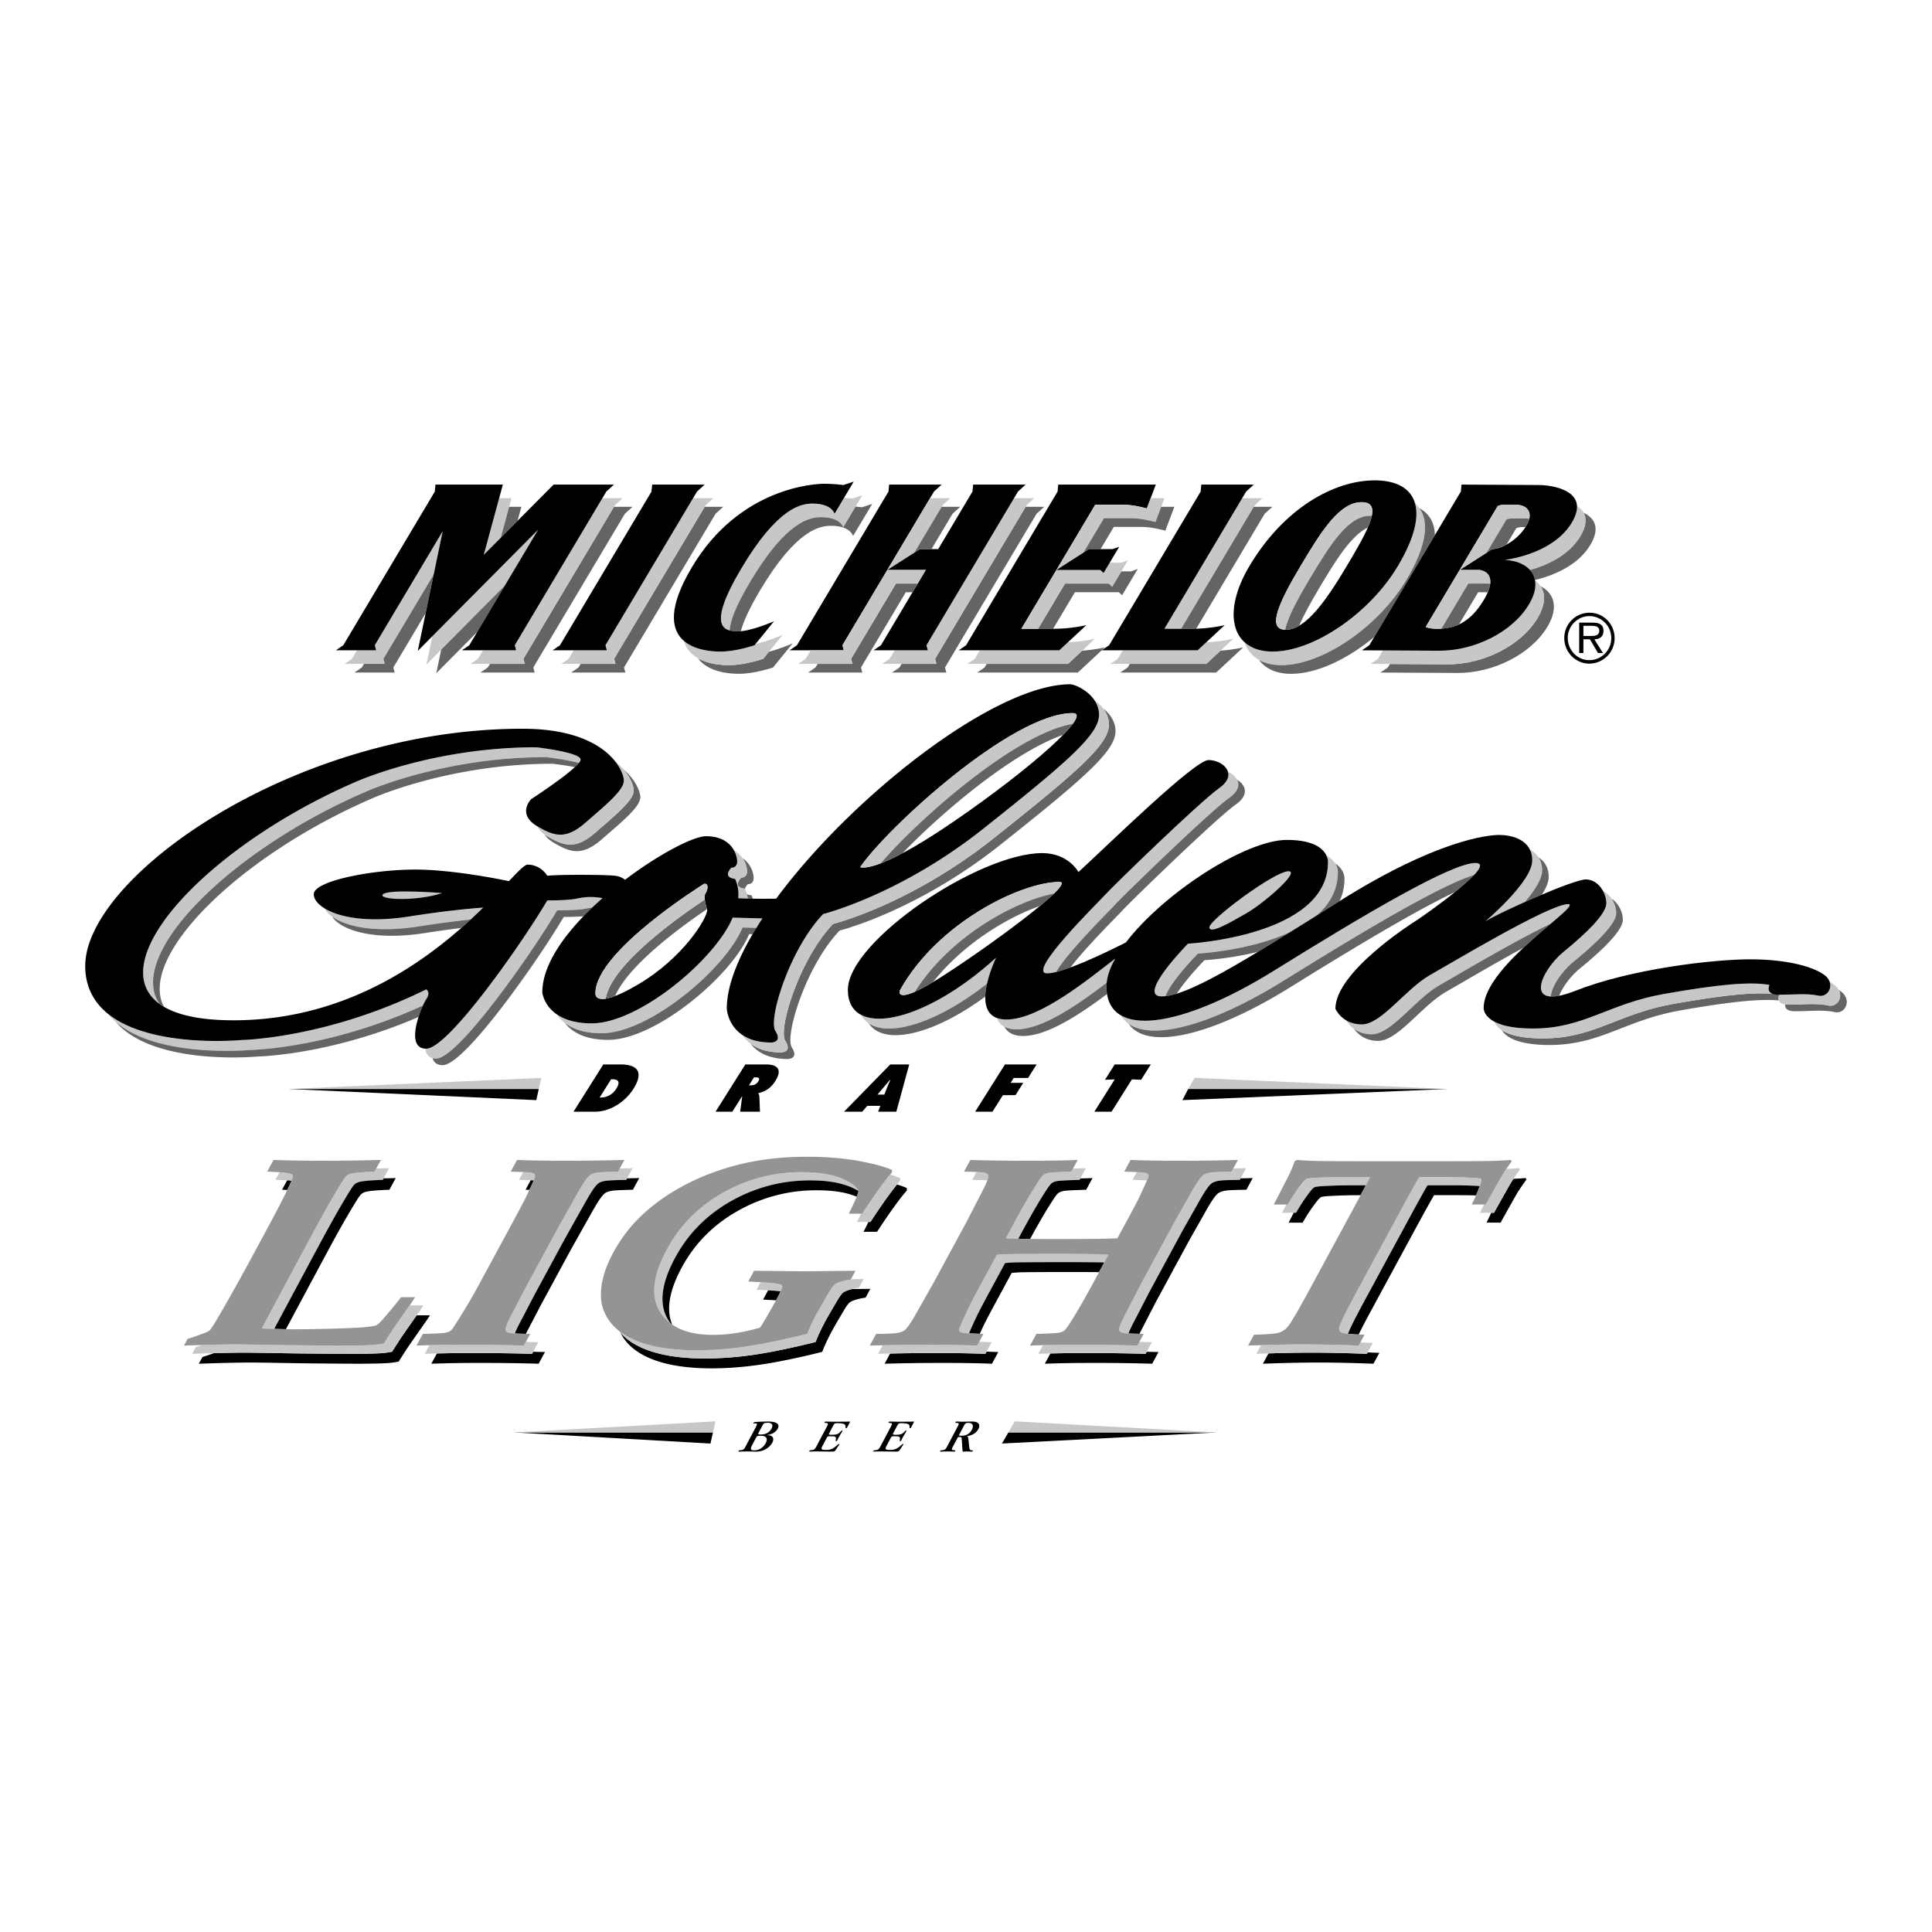 <svg xmlns="http://www.w3.org/2000/svg" width="2500" height="2500" viewBox="0 0 192.756 192.756"><g fill-rule="evenodd" clip-rule="evenodd"><path fill="#fff" d="M0 0h192.756v192.756H0V0z"/><path d="M156.068 63.652a2.517 2.517 0 0 1 2.529-2.522c1.383 0 2.492 1.139 2.492 2.537a2.53 2.53 0 0 1-2.521 2.543c-1.398 0-2.5-1.161-2.5-2.558z"/><path d="M160.756 63.652c0-1.213-.99-2.182-2.188-2.182-1.176 0-2.152.991-2.152 2.174 0 1.206.939 2.219 2.145 2.219a2.19 2.19 0 0 0 2.195-2.211z" fill="#fff"/><path d="M159.928 65.153h-.494l-.807-1.368h-.65v1.368h-.422v-3.032h1.346c.576 0 1.08.133 1.08.828 0 .569-.377.821-.91.836l.857 1.368z"/><path d="M158.752 63.452c.377 0 .807-.044.807-.532 0-.437-.414-.481-.754-.481h-.828v1.013h.775z" fill="#fff"/><path fill="#636466" d="M72.152 50.566h-1.849l-9.032 15.166.136.505h-3.476l-.213.358-.737.505h5.412l-.136-.505 9.132-15.335.763-.694zM63.103 50.566h-1.849l-9.031 15.166.135.505h-3.475l-.214.358-.737.505h5.413l-.137-.505 9.133-15.335.762-.694zM104.176 50.566h-1.85l-9.031 15.166.136.505h-3.476l-.213.358-.738.505h5.413l-.136-.505 9.133-15.335.762-.694zM106.549 66.237h-8.104l-.213.358-.736.505h10.039l2.693-2.509s-.98.236-2.264.328l-1.415 1.318zM120.352 66.237h-7.633l-.213.358-.738.505h9.57l2.693-2.509s-.98.236-2.264.328l-1.415 1.318zM153.719 58.5c.48.756.482 1.825-.307 3.151-1.654 2.777-5.434 4.628-8.926 4.628-.754 0-3.775-.018-5.814-.03l-.207.346-.736.505s6.58.042 7.744.042c3.492 0 7.271-1.851 8.924-4.628 1.167-1.959.609-3.359-.678-4.014zM76.141 65.732s-1.831.631-3.402.631c-.639 0-2.015-.07-3.104-.689 1.032 1.426 3.23 1.552 4.09 1.552 1.572 0 3.402-.631 3.402-.631l1.952-2.398s-1.207.531-2.358.823l-.58.712z"/><path fill="#c6c7c9" d="M71.166 49.704h-2.02l-8.738 14.672.136.505h-3.305l-.507.851-.737.505h5.412l-.136-.505 9.132-15.335.763-.693z"/><path d="M60.544 64.881l-.136-.505 9.133-15.334.762-.694h-5.238l-.064.694-9.132 15.334-.737.505h5.412z"/><path fill="#c6c7c9" d="M48.267 55.353l1.693-1.704 1.071-3.945H49.8l-1.533 5.649zM43.271 57.312L44.168 53l-6.775 11.376.136.505H35.62l-.507.851-.737.505h4.016l-.136-.505 5.015-8.42zM53.684 52.853L43.13 63.485l-.586 2.815 7.827-7.885 3.313-5.562zM62.117 49.704h-2.019L51.36 64.376l.136.505H48.19l-.507.851-.737.505h5.412l-.135-.505 9.132-15.335.762-.693z"/><path fill="#636466" d="M42.464 61.184l.807-3.872-5.015 8.42.136.505h-2.08l-.213.358-.737.505h4.016l-.136-.505 3.222-5.411zM51.639 51.961l.378-1.395h-1.22l-.837 3.083 1.679-1.688zM50.371 58.415l-6.352 6.399-.489 2.349 4.078-4.108 2.763-4.64z"/><path d="M46.083 64.881h5.413l-.136-.505 9.132-15.334.762-.694h-6.023l-6.964 7.005 1.901-7.005h-6.721l-.065.694-9.132 15.334-.736.505h4.015l-.136-.505L44.168 53l-2.487 11.944 12.003-12.091-6.863 11.523-.738.505zM93.947 48.348h-5.238l-.064.694-9.132 15.334-.737.505h5.412l-.136-.505 9.132-15.334.763-.694z"/><path fill="#c6c7c9" d="M91.226 55.134l2.821-4.737.762-.693h-2.018l-4.267 7.163 2.702-1.733zM103.189 49.704h-2.019l-8.738 14.672.136.505h-3.306l-.507.851-.736.505h5.412l-.136-.505 9.133-15.335.761-.693z"/><path d="M87.156 64.881h5.412l-.136-.505 9.132-15.334.762-.694H97.09l-.065.694-3.42 5.743h-1.833l-3.248 2.082h3.841l-4.472 7.509-.737.505z"/><path d="M105.686 64.881h-7.932l-.506.851-.738.505h10.039l2.693-2.509s-1.205.291-2.695.351l-.861.802z" fill="#c6c7c9"/><path d="M111.873 57.003l-.904 1.519-.334-.3h-4.377l-2.688 4.513h1.5l2.174-3.65h4.375l.336.3 1.559-2.619-.654.237h-.987z" fill="#636466"/><path d="M105.152 62.736H101.9l7.375-12.384h2.75c1.113 0 2.393.378 2.393.378l.896-2.382h-9.734l-.064.694-9.131 15.334-.737.505h10.039l2.695-2.508c-.001 0-1.505.363-3.23.363z"/><path d="M119.488 64.881h-7.463l-.506.851-.738.505h9.57l2.693-2.509s-1.205.291-2.695.351l-.861.802zM123.934 49.704l-7.762 13.032h1.672l7.348-12.338.762-.694h-2.02z" fill="#c6c7c9"/><path d="M125.09 50.566l-7.246 12.169h1.111c.133 0 .262-.003.391-.007l6.83-11.469.764-.694h-1.85v.001z" fill="#636466"/><path d="M118.955 62.736h-2.783l8.156-13.694.762-.694h-5.236l-.064.694-9.133 15.334-.736.505h9.568l2.695-2.508s-1.504.363-3.229.363z"/><path d="M141.172 50.213c.41 1.418-.059 3.498-1.699 6.254-2.809 4.716-8.402 8.54-12.492 8.54-1.221 0-2.166-.342-2.822-.944.475 1.426 1.73 2.3 3.686 2.3 4.09 0 9.684-3.824 12.492-8.541 2.28-3.828 2.298-6.355.835-7.609z" fill="#c6c7c9"/><path d="M126.98 65.007c-4.092 0-5.131-3.823-2.322-8.54 3.408-5.722 8.402-8.541 12.494-8.541 4.09 0 5.729 2.818 2.32 8.541-2.808 4.717-8.402 8.54-12.492 8.54z"/><path d="M134.371 56.468c2.094-3.516 3.697-6.366 1.486-6.366-2.213 0-4.002 2.85-6.096 6.366-2.094 3.515-3.465 6.366-1.486 6.366s4.002-2.851 6.096-6.366z" fill="#fff"/><path d="M153.15 57.896c.119.66-.047 1.466-.602 2.399-1.654 2.776-5.434 4.627-8.926 4.627-.732 0-3.611-.017-5.645-.029l-.498.838-.738.505s6.58.042 7.744.042c3.492 0 7.271-1.851 8.926-4.628 1.032-1.73.716-3.025-.261-3.754zM157.336 50.478c.027.451-.115.996-.51 1.656-1.725 2.897-5.777 3.61-6.701 3.734 1.057.035 1.977.385 2.525 1.005 1.611-.451 3.863-1.41 5.039-3.384.924-1.55.485-2.471-.353-3.011z" fill="#c6c7c9"/><path d="M143.16 53.39c-.027-1.262-.576-2.154-1.531-2.679.971 1.372.717 3.736-1.293 7.112-2.809 4.716-8.402 8.541-12.492 8.541-.889 0-1.631-.181-2.223-.51.643.868 1.723 1.373 3.207 1.373 2.525 0 5.623-1.458 8.285-3.683l6.047-10.154zM158.012 51.165c.303.546.289 1.297-.322 2.325-1.176 1.974-3.428 2.933-5.039 3.384.246.277.418.609.492.991 1.607-.384 4.232-1.326 5.533-3.512 1.033-1.734.361-2.681-.664-3.188z" fill="#636466"/><path d="M152.549 60.296c-1.654 2.776-5.434 4.627-8.926 4.627-1.162 0-7.742-.042-7.742-.042l.736-.505 9.133-15.334.064-.694s7.117.042 7.713.042c1.107 0 5.254.463 3.299 3.744-1.725 2.897-5.777 3.61-6.701 3.734 2.354.078 4.037 1.718 2.424 4.428z"/><path d="M148.053 59.833c1.201-2.019.492-2.831-.43-2.966h-1.994l3.248-2.083c.9 0 2.545-.883 3.396-2.314s-.039-2.104-.971-2.104h-1.338c-.186 0-.375.054-.535.118l-7.189 12.071c.168.075.512.18 1.115.18 1.862.001 3.37-.672 4.698-2.902z" fill="#fff"/><path d="M85.021 49.746s-.339-.044-.808-.08l-.943 1.584c-.298-.673-1.086-1.01-2.192-1.01-1.105 0-3.459.337-7.092 6.437-2.853 4.79-2.215 5.948-1.189 6.225.047-.917.592-2.417 2.052-4.869 3.632-6.1 5.986-6.437 7.092-6.437 1.105 0 1.895.337 2.191 1.01l1.904-3.198-1.015.338zM75.279 64.376s-1.831.631-3.402.631c-.752 0-2.524-.097-3.648-1.072.642 2.253 3.5 2.429 4.511 2.429 1.571 0 3.402-.631 3.402-.631l1.952-2.398s-1.46.643-2.701.902l-.114.139z" fill="#c6c7c9"/><path d="M86.008 50.608s-.263-.033-.646-.066l-1.23 2.065c-.297-.673-1.086-1.01-2.191-1.01-1.106 0-3.46.337-7.092 6.437-1.461 2.453-2.005 3.952-2.052 4.869.28.075.589.085.864.085.081 0 .166-.004.253-.012.239-.924.818-2.23 1.92-4.081 3.633-6.1 5.986-6.437 7.092-6.437 1.106 0 1.895.336 2.192 1.01l1.904-3.197-1.014.337z" fill="#636466"/><path d="M83.27 51.25l1.904-3.197-1.016.337s-.972-.126-1.903-.126-8.464.336-13.225 8.33c-4.76 7.994 1.274 8.414 2.846 8.414s3.402-.631 3.402-.631l1.951-2.398s-2.289 1.01-3.569 1.01-3.308-.21.325-6.311c3.632-6.1 5.986-6.437 7.092-6.437 1.107 0 1.895.337 2.193 1.009z"/><path d="M110.717 56.14l-.611 1.026-.334-.299h-4.375l-3.496 5.869h1.67l2.688-4.513h4.377l.334.3 1.559-2.619-.652.236h-1.16z" fill="#c6c7c9"/><path d="M114.805 49.704l-.387 1.026s-1.279-.378-2.393-.378h-2.75l-3.879 6.516 2.701-1.733 2.041-3.427h2.75c1.113 0 2.393.378 2.393.378l.895-2.382h-1.371z" fill="#c6c7c9"/><path d="M115.852 50.566l-.57 1.519s-1.279-.378-2.393-.378h-2.75l-2.041 3.427.547-.35h1.162l1.318-2.215h2.75c1.113 0 2.393.379 2.393.379l.895-2.382h-1.311z" fill="#636466"/><path d="M110.105 57.167l1.561-2.619-.654.237h-2.367l-3.249 2.082h4.375l.334.3z"/><path fill="#636466" d="M93.947 50.566l-2.721 4.568.546-.349h1.162l2.099-3.525.762-.694h-1.848zM89.387 58.223l-4.472 7.509.136.505h-3.476l-.214.358-.736.505h5.412l-.136-.505 4.472-7.51h.67l.514-.862h-2.17z"/><path fill="#c6c7c9" d="M89.387 58.223h2.17l.808-1.356h-3.841l-4.472 7.509.136.505h-3.306l-.507.851-.737.505h5.413l-.136-.505 4.472-7.509zM135.857 50.102c-2.213 0-4.002 2.85-6.096 6.366-2.076 3.485-3.439 6.315-1.535 6.363.219-1.166 1.188-2.975 2.398-5.008 2.094-3.516 3.883-6.366 6.094-6.366.053 0 .1.003.146.006.179-.851-.073-1.361-1.007-1.361z"/><path d="M136.719 51.458c-2.211 0-4 2.85-6.094 6.366-1.211 2.033-2.18 3.842-2.398 5.008l.049.002c.447 0 .898-.147 1.35-.414.439-1.049 1.154-2.337 1.984-3.733 1.691-2.84 3.186-5.245 4.863-6.064.188-.432.322-.82.393-1.156-.048-.004-.095-.009-.147-.009z" fill="#636466"/><path d="M151.303 50.367h-1.338c-.186 0-.375.054-.535.118l-3.801 6.382 2.701-1.733 1.961-3.293c.162-.064.352-.118.537-.118h1.338c.139 0 .275.017.406.047.229-.95-.506-1.403-1.269-1.403z" fill="#c6c7c9"/><path d="M152.572 51.77a1.825 1.825 0 0 0-.406-.047h-1.338c-.186 0-.375.054-.537.118l-1.961 3.293.547-.35c.383 0 .898-.161 1.432-.453l.969-1.628c.162-.064.35-.118.537-.118h.385c.023-.038.051-.075.074-.115.152-.258.247-.491.298-.7z" fill="#636466"/><path d="M143.812 62.719l2.678-4.497h1.996c.062.009.125.023.186.039.111-.893-.418-1.302-1.049-1.394h-1.994l-3.389 5.688c.168.075.512.18 1.115.18.157.001.307-.006.457-.016z" fill="#c6c7c9"/><path d="M148.486 58.223h-1.996l-2.678 4.497a4.859 4.859 0 0 0 1.754-.425l1.91-3.209h.959c.131-.311.207-.585.236-.824a1.412 1.412 0 0 0-.185-.039zM74.505 86.634c.185.986-.555.925-.555.925-.905 1.025.312 1.105.365 1.109.046-.125.135-.274.292-.452 0 0 .74.062.555-.924a2.596 2.596 0 0 0-1.078-1.674c.226.33.359.687.421 1.016zM110.059 70.683c.342.441.58.98.58 1.613 0 1.972-3.123 4.684-11.504 11.339-8.38 6.656-16.022 8.546-16.022 8.546-3.369 3.533-5.505 10.518-4.766 11.667.739 1.15-.411 1.15-.411 1.15-1.433 0-2.401-.379-3.059-.881.602.791 1.702 1.539 3.716 1.539 0 0 1.15 0 .411-1.15s1.397-8.135 4.766-11.667c0 0 7.641-1.89 16.023-8.546 8.381-6.655 11.502-9.367 11.502-11.339 0-.994-.582-1.757-1.236-2.271zM63.228 78.87c0 .986-1.849 2.465-3.821 4.19-1.972 1.726-3.127 1.358-4.807.37a3.393 3.393 0 0 1-.254-.165c.169.274.456.554.912.822 1.68.988 2.835 1.355 4.807-.37 1.972-1.726 3.821-3.205 3.821-4.191 0-.466-.386-1.646-1.676-2.763.768.896 1.018 1.732 1.018 2.107zM177.523 99.248c-1.891-.33-4.93-.082-10.518.902-5.588.986-7.971 3.451-13.064 3.451-2.213 0-3.432-.387-4.105-.824.354.607 1.438 1.482 4.762 1.482 5.096 0 7.479-2.465 13.064-3.451 4.941-.871 7.889-1.166 9.811-.994-.098-.269.05-.566.05-.566zM183.768 99a2.874 2.874 0 0 0-.305-.217c.404.795-.199 1.738-1.092 1.531-1.068-.246-2.547-.082-3.943-.082-.127 0-.232-.01-.328-.023-.025.289.104.682.984.682 1.396 0 2.877-.164 3.945.082 1.067.246 1.725-1.151.739-1.973z" fill="#636466"/><path d="M41.574 131.227l-1.486 2.125a93.927 93.927 0 0 0-.969 1.51c-.365.07-.717.119-1.058.145-.71.045-1.784.066-3.223.066-.203 0-4.306-.021-6.721-.066-1.836-.035-3.12-.053-3.85-.053-.721 0-1.701.018-2.931.051-.48.176-.86.301-1.136.379l-.366.676c2.291-.08 3.988-.119 5.09-.119.73 0 2.014.018 3.85.053 2.416.045 6.519.066 6.721.066 1.438 0 2.513-.021 3.223-.066.34-.027.692-.074 1.057-.146.102-.166.425-.67.97-1.508l1.87-2.676c.023-.043.12-.189.287-.436h-1.328v-.001zM53.084 135.072c-1.804-.053-3.746-.08-5.825-.08-1.322 0-2.545.016-3.672.043l-.554 1.023a134.36 134.36 0 0 1 4.883-.08c2.08 0 4.021.027 5.826.08l.631-1.166a63.49 63.49 0 0 1-1.175-.029l-.114.209zM89.493 118.178c-.665.811-1.546 2.053-2.648 3.734h-.205c-.197.42-.36.752-.487.986h1.349c1.291-1.969 2.282-3.342 2.973-4.119l.001-.25a8.58 8.58 0 0 0-.983-.351zM84.182 128.916c-.149.088-.343.33-.58.729a69.297 69.297 0 0 0-1.267 2.184 19.287 19.287 0 0 0-.967 2.066c-2.417.6-4.47 1.023-6.161 1.271a33.804 33.804 0 0 1-4.863.369c-2.53 0-4.586-.336-6.167-1.006-.975-.422-1.737-.951-2.289-1.586.125.25.274.494.452.732.56.75 1.391 1.363 2.494 1.84 1.581.67 3.637 1.006 6.167 1.006 1.552 0 3.172-.123 4.864-.371 1.69-.246 3.745-.67 6.161-1.27a19.39 19.39 0 0 1 .967-2.066c.239-.441.661-1.17 1.268-2.184.237-.398.431-.641.58-.729.303-.186.809-.332 1.519-.438l.473-.873-1.821.018c-.361.087-.637.189-.83.308zM98.309 135.072c-1.388-.053-2.999-.08-4.831-.08-1.611 0-3.167.018-4.67.051l-.55 1.016c1.872-.053 3.831-.08 5.878-.08 1.832 0 3.443.027 4.832.08l.631-1.166a58.536 58.536 0 0 1-1.17-.043l-.12.222zM114.295 135.072c-1.814-.053-3.746-.08-5.791-.08-1.34 0-2.574.016-3.705.043l-.555 1.023c1.445-.053 3.084-.08 4.916-.08 2.047 0 3.977.027 5.793.08l.631-1.166a92.992 92.992 0 0 1-1.176-.027l-.113.207zM136.373 135.072c-2.139-.08-3.955-.119-5.451-.119-1.283 0-2.74.025-4.365.078l-.557 1.028c2.123-.08 3.982-.119 5.58-.119 1.494 0 3.312.039 5.449.119l.588-1.086c-.455-.012-.84-.029-1.164-.049l-.08.148zM152.205 117.535c-.408.033-.809.057-1.203.074a11.34 11.34 0 0 0-.309.49c-.051.07-.596 1.037-1.639 2.898h-.277c-.141.322-.293.65-.465.986h1.4c1.041-1.863 1.588-2.828 1.637-2.9.242-.406.561-.877.953-1.416l-.097-.132z"/><path d="M32.392 90.632c.582 1.277 3.74 2.681 9.39 1.795 2.075-.325 3.799-.543 5.179-.689.441-.406.859-.805 1.25-1.188-1.544.112-4.007.356-7.415.891-4.171.654-6.983.06-8.404-.809z" fill="#c6c7c9"/><path d="M15.912 100.15c-3.362-4.852 6.91-15.25 20.57-21.158 0 0 7.642-3.451 17.995-3.451 0 0 1.961.219 3.276.582.11-.137.175-.252.175-.335 0-.74-4.437-1.232-4.437-1.232-10.353 0-17.995 3.451-17.995 3.451-14.677 6.347-25.44 17.879-19.584 22.143zM73.519 85.648c.185.986-.555.924-.555.924-.924 1.048.37 1.109.37 1.109.317.656.375 1.337.323 1.937.26.01.59.021.961.031a3.377 3.377 0 0 0-.298-.981s-1.295-.062-.37-1.109c0 0 .739.062.555-.925a2.59 2.59 0 0 0-1.282-1.801c.152.271.247.552.296.815zM38.208 89.223c-.555.554 3.328.739 5.917-.124-.001.001-5.363-.431-5.917.124zM109.199 69.875c.27.406.453.884.453 1.435 0 1.972-3.123 4.684-11.504 11.339-8.38 6.655-16.022 8.545-16.022 8.545-3.369 3.533-5.505 10.518-4.766 11.668.739 1.15-.411 1.15-.411 1.15-1.297 0-2.214-.312-2.864-.744.566.857 1.675 1.729 3.85 1.729 0 0 1.15 0 .411-1.15-.739-1.148 1.397-8.134 4.766-11.667 0 0 7.642-1.89 16.022-8.546 8.381-6.655 11.504-9.367 11.504-11.339.001-1.094-.71-1.91-1.439-2.42zM62.242 77.883c0 .986-1.849 2.465-3.821 4.191s-3.127 1.358-4.807.37l-.018-.011c.148.329.45.671 1.004.998 1.68.988 2.835 1.355 4.807-.37 1.972-1.726 3.821-3.205 3.821-4.19 0-.487-.423-1.757-1.861-2.917.655.825.875 1.58.875 1.929zM75.469 92.575c.192-.312.39-.626.598-.942-.709-.02-2.009-.056-2.965-.081-1.752 4.193-9.36 10.55-14.064 10.55-1.632 0-2.725-.385-3.458-.881.572.861 1.803 1.867 4.444 1.867 4.705 0 12.312-6.357 14.065-10.55l1.38.037zM58.174 90.702c.28-.041.572-.11.922-.16.332-.317.672-.629 1.019-.935-1.503-.263-2.247.012-2.926.109-.863.124-2.588.124-2.588.124-2.465 4.19-9.86 14.79-12.079 14.79-.034 0-.064-.004-.096-.006.081.584.39.992 1.082.992 2.219 0 9.614-10.6 12.079-14.79-.001-.001 1.725-.001 2.587-.124zM42.521 99.699c.493-.74 0-.986 0-.986-9.983 4.93-18.488 5.053-18.488 5.053s-8.979.855-13.282-2.639c3.7 4.631 14.269 3.625 14.269 3.625s7.771-.115 17.177-4.432c.126-.279.242-.498.324-.621z" fill="#c6c7c9"/><path d="M41.782 92.427c-4.412.692-7.304-.013-8.637-.963.778 1.226 3.901 2.467 9.294 1.621 1.344-.21 2.536-.375 3.587-.505.323-.284.635-.564.935-.841-1.38.145-3.104.363-5.179.688zM42.197 100.32c-9.405 4.316-17.177 4.432-17.177 4.432s-9.247.881-13.47-2.797c3.82 4.436 14.127 3.455 14.127 3.455s7.175-.107 16.08-3.945c.137-.426.295-.824.44-1.145zM58.213 91.42c.286-.297.581-.59.883-.878-.35.05-.642.12-.922.16-.862.123-2.588.123-2.588.123-2.465 4.19-9.86 14.79-12.079 14.79-.134 0-.252-.016-.358-.045.137.424.446.703 1.016.703 2.218 0 9.613-10.601 12.079-14.791 0 0 1.089 0 1.969-.062zM75.117 89.661a3.296 3.296 0 0 0-.139-.335s-.252-.012-.454-.116c.041.147.069.293.091.439.16.004.328.009.502.012zM75.09 93.204c.123-.208.249-.418.378-.629l-1.381-.037c-1.752 4.193-9.36 10.55-14.065 10.55-1.787 0-2.927-.461-3.655-1.025.621.814 1.859 1.684 4.312 1.684 4.705 0 12.312-6.359 14.064-10.551l.347.008zM37.14 79.65s7.642-3.451 17.995-3.451c0 0 1.11.124 2.22.339.165-.153.3-.293.398-.415-1.315-.363-3.276-.582-3.276-.582-10.353 0-17.995 3.451-17.995 3.451-13.662 5.908-23.934 16.309-20.568 21.16.138.1.283.195.438.287-2.635-4.991 7.462-15.026 20.788-20.789z" fill="#636466"/><path d="M106.777 68.27c-7.521 0-21.802 11.174-29.333 21.387a60.433 60.433 0 0 1-3.788-.039c.052-.6-.006-1.28-.323-1.937 0 0-1.294-.062-.37-1.109 0 0 .74.062.555-.924-.185-.986-.986-2.218-3.081-2.218-1.248 0-4.678 1.771-8.074 4.343a1.98 1.98 0 0 0-.985-.399c-1.109-.123-5.793-.123-6.779 0 0 0-.616-1.109-1.972-1.109-.274 0-.891.634-1.85 1.646-1.308-.272-5.822-1.154-9.366-1.154-4.19 0-10.106 1.11-10.106 2.466 0 1.355 3.205 3.204 9.49 2.218 3.408-.535 5.871-.779 7.415-.891-4.688 4.597-12.982 11.245-24.917 11.245-18.241 0-6.039-15.9 12.202-23.788 0 0 7.642-3.451 17.995-3.451 0 0 4.437.493 4.437 1.232s-4.93 3.944-4.93 3.944-1.479 1.479.616 2.711c1.68.988 2.835 1.356 4.807-.37s3.821-3.205 3.821-4.191c0-.986-1.726-5.176-10.106-5.176-22.802 0-43.631 14.79-43.631 23.664 0 8.875 15.53 7.395 15.53 7.395s8.504-.123 18.488-5.053c0 0 .493.246 0 .986s-2.219 4.93 0 4.93c2.218 0 9.614-10.599 12.079-14.79 0 0 1.726 0 2.588-.124.68-.097 1.423-.372 2.926-.109-3.268 2.879-6.008 6.339-6.008 9.415 0 0 .309 3.08 4.93 3.08 4.704 0 12.312-6.357 14.064-10.55.956.025 2.255.062 2.965.081-2.201 3.349-3.554 6.502-3.554 9.012 0 0 .165 3.369 4.437 3.369 0 0 1.15 0 .411-1.15-.74-1.15 1.396-8.135 4.766-11.668 0 0 7.642-1.89 16.022-8.545 8.381-6.656 11.504-9.367 11.504-11.339 0-1.972-2.3-3.04-2.875-3.04z"/><path d="M95.109 81.992c-7.806 5.341-9.285 4.52-9.285 4.52 2.629-3.862 15.12-15.365 21.2-15.365 2.054-.001-4.11 5.504-11.915 10.845z" fill="#fff"/><path d="M160.268 90.126c0 1.068-2.055 3.04-4.273 4.848-1.752 1.429-3.348 4.344-1.264 4.45.059-1.006 1.121-2.543 2.25-3.463 2.219-1.808 4.273-3.779 4.273-4.848 0-.834-.504-1.816-1.311-2.208.209.387.325.822.325 1.221zM132.496 86.018c0 4.876-6.074 6.858-10.211 7.644-.141.042-.26.064-.357.065-1.957.349-3.4.426-3.4.426s-5.178 5.259-2.631 5.259c.121 0 .25-.01.383-.025.555-1.527 3.234-4.248 3.234-4.248s5.199-.275 9.254-2.17a511.63 511.63 0 0 0 2.562-1.601c1.291-1.105 2.15-2.529 2.15-4.363 0 0 .072-.98-1.135-1.638.171.366.151.651.151.651zM152.873 85.854c0 2.136-4.684 6.08-4.684 6.08.516-.343 2.135-1.131 3.936-1.933.938-1.092 1.734-2.28 1.734-3.162 0-1.076-.543-1.714-1.229-2.083.151.304.243.664.243 1.098zM121.648 78.623c-1.971 1.397-10.6 9.778-11.338 10.6-.74.821-7.971 7.888-5.834 7.888.24 0 .545-.049.893-.135 1.17-2.026 5.373-6.152 5.926-6.768.74-.821 9.367-9.202 11.34-10.6 1.518-1.075.893-2.15-.111-2.588.128.474-.077 1.038-.876 1.603zM176.537 98.262c-1.891-.33-4.93-.082-10.518.904-5.588.984-7.971 3.449-13.064 3.449-1.975 0-3.158-.309-3.869-.686.232.594 1.162 1.672 4.855 1.672 5.094 0 7.477-2.465 13.064-3.451 4.969-.877 7.924-1.168 9.846-.99-.642-.24-.314-.898-.314-.898zM183.111 98.344a3.452 3.452 0 0 0-.561-.367c.238.75-.338 1.543-1.166 1.354-1.049-.242-2.494-.09-3.867-.084.002 0 .004 0 .006.002 0 0-.494.984.904.984 1.396 0 2.875-.164 3.943.082 1.069.247 1.726-1.149.741-1.971zM156.324 90.208c-2.137.247-11.176 5.67-13.641 7.067-2.465 1.396-4.848 4.93-6.82 4.93-.656 0-1.164-.174-1.553-.406.234.404.969 1.393 2.539 1.393 1.973 0 4.355-3.533 6.82-4.93 1.863-1.057 7.484-4.413 11.039-6.095 1.48-1.256 2.403-2.049 1.616-1.959zM99.381 95.549c-5.462 4.972-11.015 7.007-13.476 5.699 1.365 2.627 6.812 1.428 12.568-3.109.306-1.36.908-2.59.908-2.59zM111.25 95.649c-.48.314-.92.722-1.193.926-2.736 2.12-6.617 5.009-9.443 5.138-.471.021-.85-.039-1.16-.154.27.715.902 1.195 2.146 1.141 2.617-.119 6.135-2.605 8.814-4.654.063-.599.438-1.685.836-2.397z" fill="#c6c7c9"/><path d="M147.203 86.1c-2.383 0-11.01 5.095-20.131 10.765-6.75 4.195-12.639 5.957-15.248 4.428 1.74 3.016 8.41 1.422 16.234-3.443 8.023-4.987 15.664-9.528 19.008-10.548.657-.704.864-1.202.137-1.202z" fill="#c6c7c9"/><path d="M111.295 90.208c-.553.616-4.756 4.742-5.926 6.768.418-.102.902-.258 1.422-.447 1.65-2.146 4.695-5.145 5.162-5.663.74-.822 9.367-9.203 11.34-10.6 1.387-.983.984-1.964.137-2.461.256.508.119 1.156-.795 1.803-1.973 1.398-10.6 9.779-11.34 10.6zM98.473 98.141c-4.969 3.916-9.706 5.342-11.787 3.969 1.465 2.236 6.33 1.215 11.617-2.682.009-.42.074-.86.17-1.287zM110.393 98.426c0-.125.008-.252.021-.381-2.68 2.049-6.197 4.535-8.814 4.654-.594.025-1.043-.072-1.387-.258.314.588.936.965 2.045.914 2.418-.109 5.609-2.242 8.195-4.184a4.724 4.724 0 0 1-.06-.745z" fill="#636466"/><path d="M53.752 108.65l-.246 1.11-24.724-1.11h24.97z"/><path fill="#c6c7c9" d="M53.758 108.65l.255-1.109-25.225 1.109h24.97z"/><path d="M118.545 108.65l-.574 1.11 26.449-1.11h-25.875z"/><path fill="#c6c7c9" d="M118.541 108.65l.648-1.109 25.227 1.109h-25.875z"/><path d="M71.131 142.914l-.246 1.109-19.602-1.109h19.848z"/><path fill="#c6c7c9" d="M71.136 142.916l.255-1.109-20.103 1.109h19.848z"/><path d="M100.609 142.914l-.648 1.109 21.391-1.109h-20.743z"/><path fill="#c6c7c9" d="M100.604 142.916l.638-1.109 20.104 1.109h-20.742z"/><path d="M60.191 106.199h1.745c1.583 0 2.359.693 1.267 2.426-.883 1.402-2.431 2.291-3.813 2.291h-2.171l2.972-4.717z"/><path d="M59.824 109.502h.106c.569 0 1.172-.264 1.562-.883.418-.662.214-.945-.411-.945h-.107l-1.15 1.828z" fill="#fff"/><path d="M74.362 106.199h2.071c1.063 0 1.68.449.931 1.639-.449.713-.914 1.014-1.686 1.227l-.024.037c.044.068.104.143.11.281l.06 1.533h-1.977l.203-1.514h-.03l-.954 1.514H71.39l2.972-4.717z"/><path d="M74.722 108.287h.119c.281 0 .59-.043.811-.393.229-.363 0-.408-.294-.408h-.131l-.505.801z" fill="#fff"/><path d="M86.023 110.916h-1.814l4.611-4.717h1.895l-1.289 4.717h-1.814l.214-.59h-1.295l-.508.59z"/><path d="M88.231 109.207l.325-.832c.076-.199.175-.406.27-.605h-.062l-1.219 1.438h.686v-.001z" fill="#fff"/><path d="M100.264 106.199h3.158l-.852 1.35h-1.431l-.307.488h1.256l-.772 1.227h-1.257l-1.041 1.652h-1.727l2.973-4.717zM111.213 106.199h3.601l-.964 1.531-.918-.042-2.034 3.228h-1.714l2.035-3.228-.973.042.967-1.531zM75.371 142.451c.21-.396.211-.441-.043-.441-.062.006-.1.006-.111.006-.011 0-.082 0-.054-.053.03-.057.127-.086.246-.096a21.614 21.614 0 0 1 1.167-.043c.271 0 1.394 0 1.013.719-.264.498-.849.598-1.072.633l-.005.01c.228.008.524.023.612.277.052.148.012.316-.072.475-.088.168-.563.891-1.637.891-.06 0-.82-.02-.977-.02 0 0-.574.02-.677.02-.043 0-.114 0-.076-.072.036-.066.12-.07.236-.076.281-.02.348-.145.454-.346l.996-1.884z"/><path d="M75.973 143.117c.618 0 .907-.402 1-.58.206-.387.052-.588-.42-.588-.336 0-.395.109-.46.234l-.411.775c-.041.078-.083.158.084.158h.207v.001zM75.074 144.109c-.213.402-.249.594.146.594.044 0 .25 0 .429-.062.382-.139.624-.43.736-.641.393-.744-.324-.754-.486-.754-.363 0-.382.025-.47.193l-.355.67z" fill="#fff"/><path d="M82.509 142.312c.104-.197.173-.326-.091-.34-.117-.006-.19-.01-.152-.082.036-.066.106-.066.144-.066.022 0 .017.02.939.02h.261c.559 0 .837-.006.986-.01.144-.006.151-.01.168-.01.065 0 .045.037-.014.148l-.233.441c-.012.023-.043.08-.097.08-.059 0-.06-.02-.064-.195 0-.125-.033-.307-.803-.307-.271 0-.311.033-.438.271l-.368.695c-.081.154-.102.191.213.191.602 0 .707-.105.939-.359.06-.061.092-.07.119-.07.032 0 .052.014.024.066-.036.066-.334.561-.39.666-.018.033-.09.201-.111.24-.015.027-.05.096-.116.096-.043 0-.063-.023-.042-.115.082-.369-.068-.375-.513-.375-.261 0-.304 0-.38.145l-.437.824c-.18.34-.094.393.362.393.239 0 .575 0 1.029-.406.186-.168.208-.188.256-.188s.042.043.027.072c-.033.062-.255.369-.365.547-.054.09-.136.143-.293.143-1.272-.014-1.623-.02-1.623-.02-.445 0-.547.02-.623.02-.043 0-.114 0-.076-.072.035-.066.119-.07.238-.08.278-.016.347-.145.451-.342l1.073-2.021zM88.897 142.312c.104-.197.172-.326-.091-.34-.117-.006-.19-.01-.152-.082.036-.066.106-.066.144-.066.021 0 .018.02.939.02h.26c.559 0 .838-.006.987-.01.144-.006.151-.01.167-.01.065 0 .045.037-.013.148l-.233.441c-.013.023-.043.08-.098.08-.06 0-.06-.02-.064-.195.001-.125-.033-.307-.803-.307-.271 0-.311.033-.437.271l-.368.695c-.081.154-.102.191.213.191.603 0 .707-.105.939-.359.06-.061.092-.07.119-.07.033 0 .052.014.024.066-.035.066-.334.561-.39.666-.018.033-.09.201-.111.24-.015.027-.05.096-.115.096-.043 0-.063-.023-.042-.115.082-.369-.068-.375-.513-.375-.26 0-.304 0-.38.145l-.436.824c-.18.34-.094.393.362.393.239 0 .575 0 1.029-.406.187-.168.208-.188.256-.188s.042.043.027.072c-.033.062-.255.369-.365.547-.053.09-.136.143-.293.143-1.272-.014-1.623-.02-1.623-.02-.445 0-.547.02-.623.02-.043 0-.114 0-.076-.072.036-.066.119-.07.238-.08.279-.016.347-.145.452-.342l1.07-2.021zM95.558 142.309c.104-.197.172-.326-.086-.342-.117-.004-.19-.008-.154-.076.035-.066.057-.066.236-.066.054 0 .31.02.375.02.146 0 .878-.02 1.041-.02.96 0 .732.584.644.752-.297.561-.917.676-1.119.709.05.039.1.066.118.27l.09.824c.02.166.033.287.174.307.17.018.209.023.178.086-.029.053-.085.057-.124.057-.07 0-.413-.02-.494-.02-.043 0-.254.02-.303.02-.097 0-.097-.043-.103-.143l-.078-1.094c-.01-.205-.027-.225-.271-.225-.092 0-.119.029-.162.109l-.456.863c-.106.201-.175.33.088.346.117.004.19.008.152.08-.036.068-.104.062-.147.062-.104 0-.619-.02-.641-.02-.092 0-.542.02-.64.02-.043 0-.116.006-.078-.066.035-.068.119-.072.235-.076.276-.02.342-.145.449-.346l1.076-2.031z"/><path d="M95.738 143.064c-.089.168-.094.178.178.178.195 0 .732 0 1.049-.6.092-.172.288-.684-.386-.684-.25 0-.315.113-.415.301l-.426.805z" fill="#fff"/><path d="M37.37 116.893c-1.295.045-2.114.125-2.457.238-.153.053-.29.139-.41.258-.121.119-.47.666-1.046 1.637-.577.971-1.267 2.197-2.069 3.68l-2.056 3.826c-.673 1.264-1.342 2.514-2.008 3.754a117.967 117.967 0 0 0-1.197 2.258c.455.016.861.029 1.229.039.461-.865 1.455-2.715 2.797-5.229a2353.45 2353.45 0 0 1 2.055-3.826 112.086 112.086 0 0 1 2.07-3.682c.576-.971.925-1.516 1.045-1.635s.258-.205.41-.258c.343-.115 1.162-.195 2.456-.238l.631-1.166c-.422.012-.852.023-1.283.031l-.167.313zM29.221 117.396a.223.223 0 0 0-.124-.238c-.124-.088-.526-.156-1.202-.205l-.413.762c.67.02 1.203.051 1.602.09.083-.2.129-.338.137-.409zM40.867 130.24l-1.601 2.289a97.614 97.614 0 0 0-.97 1.51c-.364.07-.717.119-1.057.145-.71.045-1.785.066-3.224.066-.202 0-4.305-.021-6.721-.066-1.836-.035-3.12-.053-3.85-.053-.783 0-1.873.021-3.257.061-.256.088-.471.156-.646.205l-.366.676c2.291-.08 3.988-.119 5.09-.119.73 0 2.014.018 3.85.053 2.416.045 6.519.066 6.721.066 1.438 0 2.513-.021 3.223-.066.34-.025.692-.074 1.058-.145.102-.168.424-.672.969-1.51l1.87-2.676c.024-.043.12-.189.288-.436h-1.377z" fill="#c6c7c9"/><path d="M28.645 117.77l-.505.932.524.018a18.7 18.7 0 0 0 .42-.914 10.285 10.285 0 0 0-.439-.036zM35.325 118.211c-.121.119-.469.664-1.045 1.635-.577.971-1.266 2.199-2.07 3.682-.086.158-.771 1.434-2.055 3.826-1.342 2.514-2.336 4.363-2.797 5.229.454.014.843.025 1.168.031.179-.334.945-1.76 2.287-4.273a2353.45 2353.45 0 0 1 2.055-3.826 110.028 110.028 0 0 1 2.07-3.682c.576-.971.925-1.516 1.045-1.635s.258-.205.41-.258c.343-.115 1.162-.195 2.456-.238l.631-1.166c-.397.012-.801.021-1.207.029l-.081.15c-1.294.043-2.113.123-2.456.238a1.082 1.082 0 0 0-.411.258z"/><path d="M18.355 134.25l.366-.674c.345-.098.848-.27 1.511-.518.293-.105.493-.193.599-.264a.676.676 0 0 0 .164-.146c.175-.221.652-1.008 1.431-2.363s1.683-2.98 2.71-4.879c1.51-2.789 2.431-4.51 2.763-5.164.854-1.658 1.294-2.607 1.322-2.846a.223.223 0 0 0-.124-.238c-.187-.133-.999-.221-2.437-.266l.631-1.164c1.399.053 3.015.078 4.848.078 2.046 0 4-.025 5.861-.078l-.631 1.164c-1.295.045-2.114.125-2.457.238-.153.053-.29.139-.41.258-.121.119-.47.666-1.046 1.637-.577.971-1.267 2.197-2.069 3.68l-2.056 3.826c-.673 1.264-1.342 2.514-2.008 3.754a117.967 117.967 0 0 0-1.197 2.258c1.522.053 2.565.08 3.127.08 1.708 0 6.035-.08 7.392-.238.489-.055.795-.111.919-.174.123-.061.308-.225.552-.49a58.13 58.13 0 0 0 1.905-2.303h1.4a7.959 7.959 0 0 0-.287.438l-1.87 2.674a97.614 97.614 0 0 0-.97 1.51c-.364.07-.717.119-1.057.145-.71.045-1.785.066-3.224.066-.202 0-4.305-.021-6.721-.066-1.836-.035-3.12-.053-3.85-.053-1.099-.001-2.796.04-5.087.118z" fill="#929496"/><path d="M53.368 117.422c.028-.113.022-.201-.018-.264s-.147-.113-.322-.152c-.102-.023-.382-.045-.83-.066l-.42.775c.63.018 1.116.037 1.465.057.06-.149.103-.268.125-.35zM61.833 116.58l-.169.312c-1.15.027-1.843.061-2.078.1a2.066 2.066 0 0 0-.534.146.98.98 0 0 0-.304.217c-.161.15-.372.438-.635.861-.146.23-.397.662-.753 1.297a683.381 683.381 0 0 0-1.968 3.51l-2.89 5.336-1.261 2.422c-.493.91-.757 1.502-.792 1.775-.022.123.002.219.073.283.071.066.21.119.42.16.079.014.221.027.425.039.121-.324.352-.801.695-1.436l1.262-2.424 2.89-5.334c.09-.168.747-1.338 1.968-3.51.355-.635.606-1.068.753-1.297.263-.424.474-.711.635-.861a.993.993 0 0 1 .304-.219 2.17 2.17 0 0 1 .534-.145c.235-.041.928-.074 2.077-.1l.631-1.166c-.421.015-.85.026-1.283.034zM52.263 134.25a199.374 199.374 0 0 0-9.421-.039l-.466.861a134.36 134.36 0 0 1 4.883-.08c2.08 0 4.021.027 5.825.08l.631-1.166c-.516-.008-.93-.018-1.249-.031l-.203.375z" fill="#c6c7c9"/><path d="M52.435 118.701l.388.012c.187-.396.326-.709.42-.941l-.297-.016-.511.945zM62.567 117.564l-.081.15c-1.149.025-1.842.059-2.077.1a2.113 2.113 0 0 0-.534.145.993.993 0 0 0-.304.219c-.161.15-.372.438-.635.861-.147.229-.398.662-.753 1.297a790.406 790.406 0 0 0-1.968 3.51l-2.89 5.334-1.262 2.424c-.344.635-.574 1.111-.695 1.436.262.016.628.029 1.096.039.161-.312 1.519-2.912 1.519-2.912l2.89-5.336c.091-.166.747-1.336 1.968-3.508.355-.635.606-1.068.753-1.297.263-.424.475-.711.635-.861a.984.984 0 0 1 .304-.219c.12-.057.299-.105.534-.145.235-.041.928-.074 2.078-.1l.631-1.166a94.36 94.36 0 0 1-1.209.029z"/><path d="M62.295 115.729l-.631 1.164c-1.15.027-1.843.061-2.078.1a2.066 2.066 0 0 0-.534.146.98.98 0 0 0-.304.217c-.161.15-.372.438-.635.861-.146.23-.397.662-.753 1.297a683.381 683.381 0 0 0-1.968 3.51l-2.89 5.336-1.261 2.422c-.493.91-.757 1.502-.792 1.775-.022.123.002.219.073.283.071.066.21.119.42.16.209.039.859.068 1.952.086l-.631 1.164a199.374 199.374 0 0 0-5.826-.078c-1.81 0-3.438.025-4.883.078l.631-1.164c1.188-.035 1.879-.066 2.074-.094.255-.035.442-.084.56-.145a.88.88 0 0 0 .275-.213c.091-.105.36-.52.809-1.244a54.955 54.955 0 0 0 1.727-2.939l2.998-5.533c.951-1.758 1.551-2.887 1.802-3.391.551-1.121.863-1.822.938-2.105.028-.113.022-.201-.018-.264s-.147-.113-.322-.152c-.175-.041-.866-.078-2.072-.113l.631-1.164c1.388.053 2.998.078 4.831.078 2.057 0 4.016-.026 5.877-.078z" fill="#929496"/><path d="M85.098 118.191c-.521-.389-1.199-.693-2.035-.914-.836-.221-1.856-.332-3.059-.332a15.8 15.8 0 0 0-7.866 2.053c-2.434 1.369-4.297 3.248-5.593 5.641-1.415 2.613-1.649 4.689-.701 6.229.28.455.634.842 1.057 1.162a3.867 3.867 0 0 1-.235-.34c-.949-1.539-.714-3.617.701-6.23 1.296-2.391 3.16-4.271 5.593-5.639a15.775 15.775 0 0 1 7.865-2.053c1.203 0 2.222.111 3.059.332.7.184 1.288.428 1.767.73a1.79 1.79 0 0 0-.553-.639zM77.72 128.107c-.252-.064-.865-.127-1.837-.186l-.409.756c1.073.049 1.876.102 2.41.156.115-.254.171-.422.17-.502-.011-.104-.122-.179-.334-.224z" fill="#c6c7c9"/><path d="M84.878 127.656c-.71.107-1.215.252-1.519.438-.149.088-.343.332-.58.729a72.353 72.353 0 0 0-1.268 2.184 19.47 19.47 0 0 0-.967 2.066c-2.416.6-4.47 1.023-6.161 1.271a33.819 33.819 0 0 1-4.864.371c-2.529 0-4.585-.336-6.167-1.008a7.127 7.127 0 0 1-1.614-.945c.559.717 1.369 1.307 2.436 1.768 1.582.67 3.637 1.006 6.167 1.006 1.551 0 3.172-.123 4.863-.369 1.69-.248 3.744-.672 6.161-1.271a19.39 19.39 0 0 1 .967-2.066c.239-.441.661-1.168 1.267-2.184.237-.398.431-.641.58-.729.303-.186.809-.332 1.519-.438l.473-.873-1.274.014-.019.036zM88.815 117.184c-.68.805-1.608 2.102-2.792 3.906h-.118c-.163.344-.3.619-.41.822h1.349c1.291-1.969 2.282-3.342 2.972-4.119l.001-.25a8.867 8.867 0 0 0-1.002-.359z" fill="#c6c7c9"/><path d="M85.652 118.83c-.479-.303-1.067-.547-1.767-.73-.837-.221-1.856-.332-3.059-.332-2.811 0-5.433.684-7.865 2.053-2.434 1.367-4.297 3.248-5.593 5.639-1.415 2.613-1.649 4.691-.701 6.23.073.119.153.232.236.342.051.039.103.076.156.111-.612-1.475-.292-3.371.966-5.697 1.295-2.391 3.16-4.271 5.593-5.639a15.773 15.773 0 0 1 7.865-2.053c1.203 0 2.222.109 3.059.33.337.09.645.195.93.311.08-.205.143-.391.185-.555l-.005-.01zM76.632 128.738l-.501.926c.49.021.92.045 1.298.068.198-.369.351-.67.455-.898a32.764 32.764 0 0 0-1.252-.096z"/><path d="M86.023 121.09h-1.349c.153-.281.357-.701.614-1.258.176-.389.299-.719.369-.992a1.795 1.795 0 0 0-.559-.648c-.521-.389-1.199-.693-2.035-.914-.836-.221-1.856-.332-3.059-.332a15.8 15.8 0 0 0-7.866 2.053c-2.434 1.369-4.297 3.248-5.593 5.641-1.415 2.613-1.649 4.689-.701 6.229.948 1.541 2.714 2.311 5.3 2.311 1.505 0 3.063-.25 4.695-.729.163-.238.439-.697.83-1.377.39-.678.624-1.09.701-1.23.459-.848.686-1.35.683-1.51-.01-.105-.122-.18-.333-.225-.346-.088-1.369-.172-3.068-.252l.582-1.072 5.013.053 5.105-.053-.474.873c-.71.107-1.215.252-1.519.438-.149.088-.343.332-.58.729a72.353 72.353 0 0 0-1.268 2.184 19.47 19.47 0 0 0-.967 2.066c-2.416.6-4.47 1.023-6.161 1.271a33.819 33.819 0 0 1-4.864.371c-2.529 0-4.585-.336-6.167-1.008-1.103-.477-1.934-1.09-2.494-1.84-.561-.75-.86-1.557-.897-2.422-.072-1.342.338-2.834 1.227-4.477.75-1.385 1.667-2.594 2.749-3.627s2.299-1.936 3.65-2.707a23.12 23.12 0 0 1 4.197-1.881 25.423 25.423 0 0 1 4.286-1.033 30.601 30.601 0 0 1 4.443-.311c1.911 0 3.616.137 5.115.41 1.499.273 2.62.574 3.366.9l-.001.252c-.688.777-1.679 2.148-2.97 4.117z" fill="#929496"/><path d="M98.105 116.979a6.619 6.619 0 0 0-.678-.053l-.426.789c.672.012 1.174.025 1.51.047.053-.145.086-.26.096-.34.021-.123-.002-.219-.074-.283-.07-.067-.213-.119-.428-.16zM106.889 116.893c-1.223.035-1.951.072-2.186.113a1.513 1.513 0 0 0-.561.191c-.139.088-.373.396-.703.928-.59.9-1.344 2.197-2.262 3.893l-.824 1.521c.289.02.703.035 1.24.049l.406-.75c.918-1.693 1.672-2.992 2.26-3.893.332-.529.566-.838.705-.926.137-.088.324-.152.559-.193.234-.039.963-.076 2.186-.111l.633-1.166c-.414.016-.844.029-1.289.039l-.164.305zM97.486 134.25a128.689 128.689 0 0 0-4.83-.078c-1.584 0-3.115.016-4.594.047l-.462.854c1.873-.053 3.832-.08 5.878-.08 1.833 0 3.443.027 4.831.08l.631-1.166a58.717 58.717 0 0 1-1.242-.045l-.212.388zM114.223 117.006c-.102-.023-.377-.045-.814-.066l-.42.775a53.16 53.16 0 0 1 1.443.057c.082-.193.131-.32.145-.375.023-.105.014-.188-.027-.246-.044-.057-.154-.106-.327-.145zM123.045 116.58l-.17.312c-1.078.018-1.744.045-2 .08a2.282 2.282 0 0 0-.604.152c-.15.066-.279.16-.391.285-.262.273-.656.887-1.184 1.84l-1.502 2.648-3.355 6.195-1.338 2.596c-.523.988-.805 1.611-.842 1.867-.012.123.018.221.086.291s.211.123.428.158c.08.014.217.025.41.035.129-.332.373-.84.74-1.529l1.338-2.596 3.355-6.197 1.502-2.648c.527-.953.922-1.566 1.184-1.84.111-.123.24-.219.389-.283.148-.066.35-.117.605-.154.256-.035.922-.061 2-.078l.631-1.166c-.423.013-.85.024-1.282.032zM110.176 125.955l.412-.762c-.529-.061-2.148-.092-4.857-.092-2.598 0-4.334.01-5.209.027-.354.008-.707.029-1.064.064l-1.498 2.768c-.746 1.377-1.205 2.256-1.377 2.635-.546 1.176-.839 1.842-.88 2-.019.098-.008.174.035.232.041.057.15.105.325.145.085.02.291.039.612.057a62.2 62.2 0 0 1 .73-1.611c.172-.379.631-1.258 1.377-2.635l1.498-2.768c.355-.035.711-.057 1.064-.066.875-.018 2.611-.025 5.209-.025 1.578 0 2.785.01 3.623.031zM113.475 134.25a199.25 199.25 0 0 0-9.422-.039l-.467.861c1.447-.053 3.084-.08 4.918-.08 2.045 0 3.977.027 5.791.08l.631-1.166a51.383 51.383 0 0 1-1.248-.031l-.203.375z" fill="#c6c7c9"/><path d="M104.965 118.02c-.139.088-.373.396-.705.926-.588.9-1.342 2.199-2.26 3.893l-.406.75c.344.008.738.014 1.184.018.863-1.586 1.578-2.812 2.141-3.674.332-.529.566-.838.703-.926.139-.088.324-.152.561-.193.234-.039.963-.076 2.186-.111l.631-1.166c-.389.016-.793.027-1.211.037l-.078.143c-1.223.035-1.951.072-2.186.111a1.49 1.49 0 0 0-.56.192zM109.652 126.922l.523-.967c-.838-.021-2.045-.031-3.623-.031-2.598 0-4.334.008-5.209.025-.354.01-.709.031-1.064.066l-1.498 2.768c-.746 1.377-1.205 2.256-1.377 2.635a58.879 58.879 0 0 0-.73 1.611c.274.016.633.029 1.078.045l.309-.67c.172-.379.631-1.258 1.377-2.635l1.498-2.768c.357-.035.711-.057 1.064-.066.875-.018 2.613-.025 5.209-.025.951 0 1.762.004 2.443.012zM123.777 117.564l-.08.15c-1.078.018-1.744.043-2 .078a2.351 2.351 0 0 0-.605.154c-.148.064-.277.16-.389.283-.262.273-.656.887-1.184 1.84l-1.502 2.648-3.355 6.197-1.338 2.596c-.367.689-.611 1.197-.74 1.529.262.014.627.027 1.098.037.188-.369 1.637-3.176 1.637-3.176l3.357-6.197 1.502-2.648c.527-.953.92-1.566 1.182-1.84.111-.123.242-.219.391-.285s.35-.115.605-.152c.254-.035.92-.061 1.998-.078l.631-1.166c-.397.013-.801.023-1.208.03z"/><path d="M86.778 134.25l.631-1.164c1.077-.018 1.744-.045 2-.08a2.29 2.29 0 0 0 .605-.152c.148-.066.278-.16.39-.285.256-.264.649-.877 1.183-1.84l1.494-2.635 3.356-6.195 1.344-2.609c.52-.98.795-1.602.826-1.867.021-.123-.002-.219-.074-.283-.07-.066-.213-.119-.428-.16-.215-.039-.855-.068-1.926-.086l.631-1.164c1.815.053 3.747.078 5.792.078 1.834 0 3.473-.025 4.918-.078l-.631 1.164c-1.223.035-1.951.072-2.186.113a1.513 1.513 0 0 0-.561.191c-.139.088-.373.396-.703.928-.59.9-1.344 2.197-2.262 3.893l-.824 1.521c.781.053 2.465.08 5.051.08 3.26 0 5.287-.027 6.08-.08l.824-1.521c.74-1.369 1.205-2.246 1.393-2.635.547-1.174.838-1.836.875-1.986.023-.105.014-.188-.027-.246-.043-.057-.152-.105-.326-.145-.176-.041-.861-.078-2.057-.113l.631-1.164c1.389.053 2.998.078 4.832.078 2.045 0 4.004-.025 5.877-.078l-.631 1.164c-1.078.018-1.744.045-2 .08a2.282 2.282 0 0 0-.604.152c-.15.066-.279.16-.391.285-.262.273-.656.887-1.184 1.84l-1.502 2.648-3.355 6.195-1.338 2.596c-.523.988-.805 1.611-.842 1.867-.012.123.018.221.086.291s.211.123.428.158.861.062 1.932.08l-.631 1.164a199.25 199.25 0 0 0-5.793-.078c-1.832 0-3.471.025-4.916.078l.631-1.164c1.221-.035 1.949-.072 2.186-.113.234-.039.422-.104.559-.191.139-.088.373-.396.705-.928.578-.9 1.326-2.197 2.244-3.893l1.498-2.768c-.529-.061-2.148-.092-4.857-.092-2.598 0-4.334.01-5.209.027-.354.008-.707.029-1.064.064l-1.498 2.768c-.746 1.377-1.205 2.256-1.377 2.635-.546 1.176-.839 1.842-.88 2-.019.098-.008.174.035.232.041.057.15.105.325.145.175.041.86.078 2.055.113l-.631 1.164a128.689 128.689 0 0 0-4.83-.078c-2.047.001-4.007.026-5.879.079z" fill="#929496"/><path d="M129.307 120.998c.438-.768.898-1.461 1.379-2.078.195-.256.346-.41.453-.463.08-.045.312-.08.699-.107a51.53 51.53 0 0 1 3.254-.092h1.178c.23-.439.369-.715.412-.822h-2.412c-1.213 0-2.299.031-3.254.092-.385.027-.619.062-.699.107-.107.053-.258.207-.453.463-.48.617-.939 1.311-1.379 2.078h-.152l-.424.822h1.398zM135.551 134.25a153.748 153.748 0 0 0-5.449-.119c-1.264 0-2.695.025-4.289.076l-.469.865c2.123-.08 3.982-.119 5.578-.119 1.496 0 3.312.039 5.451.119l.588-1.086c-.49-.012-.9-.031-1.238-.055l-.172.319zM151.549 116.549c-.43.035-.85.059-1.264.078-.156.232-.295.449-.414.65-.051.07-.596 1.037-1.639 2.898h-.188c-.119.27-.248.543-.391.822h1.4c1.043-1.861 1.588-2.828 1.639-2.898.24-.406.559-.879.951-1.418l-.094-.132zM147.684 118.203c.104-.316.133-.506.088-.568-.043-.045-.207-.076-.49-.094a42.396 42.396 0 0 0-3.264-.105h-2.412c-.201.309-.873 1.52-2.016 3.627l-4.295 7.932c-1.033 1.906-1.592 3.055-1.68 3.443-.045.229.031.398.23.51.092.051.311.094.646.129.18-.508.723-1.594 1.625-3.26l4.295-7.932c1.143-2.109 1.814-3.318 2.016-3.627h2.412c1.074 0 2.004.025 2.797.074.014-.043.032-.086.048-.129z" fill="#c6c7c9"/><path d="M131.838 118.35c-.387.027-.619.062-.699.107-.107.053-.258.207-.453.463-.48.617-.941 1.311-1.379 2.078h-.232l-.51.986h1.4c.438-.768.896-1.461 1.379-2.078.193-.256.346-.412.453-.465.08-.043.312-.078.697-.105a51.53 51.53 0 0 1 3.254-.092c.207-.391.383-.719.521-.986h-1.178a51.52 51.52 0 0 0-3.253.092zM147.637 118.332a46.008 46.008 0 0 0-2.797-.074h-2.412c-.201.309-.873 1.518-2.016 3.627l-4.295 7.932c-.902 1.666-1.445 2.752-1.625 3.26.273.027.627.051 1.062.068.281-.578.686-1.357 1.219-2.342l4.297-7.932c1.141-2.109 1.814-3.318 2.014-3.627h2.412c.641 0 1.227.008 1.766.025.14-.32.265-.632.375-.937z"/><path d="M124.521 134.25l.588-1.084c1.369-.037 2.209-.107 2.518-.213a1.88 1.88 0 0 0 .803-.529c.328-.379 1.01-1.523 2.043-3.43l4.295-7.932c1.17-2.162 1.809-3.371 1.914-3.627h-2.412c-1.213 0-2.299.031-3.254.092-.385.027-.619.062-.699.107-.107.053-.258.207-.453.463-.48.619-.939 1.311-1.379 2.078h-1.398a373.76 373.76 0 0 0 1.572-3.059c.176-.387.348-.807.512-1.258l.225-.131c.504.043 1.049.074 1.635.092.953.027 2.807.039 5.561.039h6.814c2.832 0 4.734-.012 5.703-.039a37.322 37.322 0 0 0 1.619-.092l.098.131a18.897 18.897 0 0 0-.953 1.418c-.051.07-.596 1.037-1.639 2.898h-1.398c.35-.688.633-1.346.85-1.973.104-.316.133-.506.088-.568-.043-.045-.207-.076-.49-.094a42.396 42.396 0 0 0-3.264-.105h-2.412c-.201.309-.873 1.52-2.016 3.627l-4.295 7.932c-1.033 1.906-1.592 3.055-1.68 3.443-.045.229.031.398.23.51.199.109.963.182 2.293.219l-.588 1.084a153.748 153.748 0 0 0-5.449-.119c-1.599.001-3.458.042-5.582.12z" fill="#929496"/><path d="M133.48 87.004c0 1.834-.859 3.258-2.15 4.363 1.461-.918 2.262-1.424 2.318-1.458.312-.671.49-1.417.49-2.248 0 0 .062-.856-.914-1.505.286.456.256.848.256.848zM119.514 95.139s-2.68 2.723-3.232 4.248a6.169 6.169 0 0 0 1.127-.248c.951-1.502 2.762-3.342 2.762-3.342s2.48-.131 5.352-.837a268.497 268.497 0 0 0 3.246-1.991c-4.056 1.894-9.255 2.17-9.255 2.17zM147.066 87.301c-3.344 1.021-10.984 5.562-19.008 10.548-6.938 4.312-12.967 6.055-15.459 4.293 1.91 2.754 8.463 1.123 16.115-3.635 6.383-3.967 12.518-7.648 16.445-9.503.749-.601 1.441-1.204 1.907-1.703zM152.125 90.001c.564-.25 1.145-.502 1.715-.742.406-.638.676-1.252.676-1.763 0-.956-.428-1.564-1.004-1.947.215.337.348.76.348 1.29-.001.882-.798 2.07-1.735 3.162zM154.709 92.167c-3.555 1.682-9.176 5.039-11.039 6.095-2.465 1.396-4.848 4.93-6.82 4.93-.775 0-1.346-.242-1.754-.537.328.463 1.062 1.193 2.412 1.193 1.971 0 4.354-3.533 6.82-4.93 1.336-.756 4.602-2.695 7.652-4.352.95-.892 1.922-1.714 2.729-2.399zM156.98 95.96c-1.129.92-2.193 2.458-2.25 3.463.23.012.506-.01.834-.074.355-.924 1.193-2.014 2.074-2.732 2.219-1.807 4.273-3.779 4.273-4.847 0-.765-.424-1.654-1.115-2.098.291.437.457.963.457 1.44.001 1.069-2.054 3.041-4.273 4.848z" fill="#636466"/><path d="M181.385 99.33c-1.068-.248-2.547-.082-3.943-.082s-.904-.986-.904-.986c-1.891-.33-4.93-.082-10.518.904-5.588.984-7.971 3.449-13.064 3.449s-4.93-2.053-4.93-2.053c0-4.355 10.436-10.6 8.299-10.354-2.137.247-11.176 5.67-13.641 7.067-2.465 1.396-4.848 4.93-6.82 4.93-1.971 0-2.629-1.561-2.629-1.561 0-3.615 7.395-8.381 8.053-8.792.658-.411 8.299-5.752 5.916-5.752s-11.01 5.095-20.131 10.765c-9.121 5.668-16.68 6.9-16.68 1.561 0-.848.316-1.793.869-2.785-2.688 2.07-7.375 5.923-10.648 6.072-4.35.197-1.232-6.164-1.232-6.164-7.312 6.656-14.79 8.052-14.79 3.205s13.065-13.64 19.391-13.64c2.631 0 3.615 1.89 3.615 1.89 2.959-2.712 11.586-11.175 12.982-11.175 1.398 0 3.041 1.396 1.068 2.793-1.971 1.397-10.6 9.778-11.338 10.6-.74.821-7.971 7.888-5.834 7.888 1.551 0 5.701-1.994 7.857-3.085 3.744-4.904 11.947-10.227 16.053-10.227 4.273 0 4.109 2.218 4.109 2.218 0 7.396-13.969 8.135-13.969 8.135s-5.178 5.259-2.631 5.259c2.549 0 7.889-3.287 17.666-9.45 9.779-6.163 14.873-6.656 16.023-6.656s3.287.411 3.287 2.547-4.684 6.08-4.684 6.08c1.232-.822 8.791-4.19 10.023-4.19s2.055 1.315 2.055 2.383-2.055 3.04-4.273 4.848c-2.217 1.807-4.189 5.999 1.234 3.862 5.422-2.137 13.557-3.122 17.418-3.122 3.863 0 6.492.821 7.479 1.644s.33 2.22-.738 1.974z"/><path d="M70.376 89.161c-.247.37.185 1.603.185 1.603 0 .862-2.403 4.807-6.902 7.457-4.499 2.648-4.252.861-4.252.861 0-4.189 10.846-10.907 10.846-10.907.493-.061.37.617.123.986z" fill="#fff"/><path d="M70.317 89.756c-2.513 1.663-9.34 6.462-9.889 9.888.25-.041.559-.125.944-.271 1.346-3.122 6.642-6.966 9.168-8.669a5.756 5.756 0 0 1-.223-.948z" fill="#636466"/><path d="M60.429 99.645c.548-3.426 7.375-8.226 9.889-9.888-.029-.243-.025-.469.059-.595.247-.37.37-1.047-.124-.986 0 0-10.846 6.717-10.846 10.907 0-.001-.1.737 1.022.562zM87.876 86.131c3.766-4.413 13.471-12.956 19.153-13.911.5-.679.543-1.075-.006-1.075-6.08 0-18.57 11.503-21.2 15.365.001.001.433.239 2.053-.379z" fill="#c6c7c9"/><path d="M87.876 86.131c.57-.217 1.287-.541 2.184-1.017 3.98-4.144 10.987-10.041 16.016-11.803a11 11 0 0 0 .953-1.09c-5.681.954-15.386 9.498-19.153 13.91z" fill="#636466"/><path d="M105.709 87.99c-3.781 0-12.162 4.026-15.941 10.846 0 0-.575 1.645 4.19-1.396 4.767-3.041 13.476-9.45 11.751-9.45z" fill="#fff"/><path d="M91.278 98.947c3.485-5.503 9.91-9.011 13.882-9.8.732-.711 1.004-1.157.549-1.157-3.781 0-12.162 4.026-15.941 10.846 0 0-.321.918 1.51.111z" fill="#c6c7c9"/><path d="M91.278 98.947c.458-.203 1.051-.514 1.817-.973 2.977-3.755 7.252-6.38 10.661-7.588a24.19 24.19 0 0 0 1.404-1.239c-3.972.79-10.397 4.297-13.882 9.8z" fill="#636466"/><path d="M128.551 86.922c-1.396 0-7.889 4.848-7.889 5.588 0 .739 1.973-.411 3.699-1.397 1.725-.987 5.422-4.191 4.19-4.191zM38.208 89.223c.555-.555 5.917-.124 5.917-.124-2.589.863-6.472.678-5.917.124z" fill="#c6c7c9"/></g></svg>